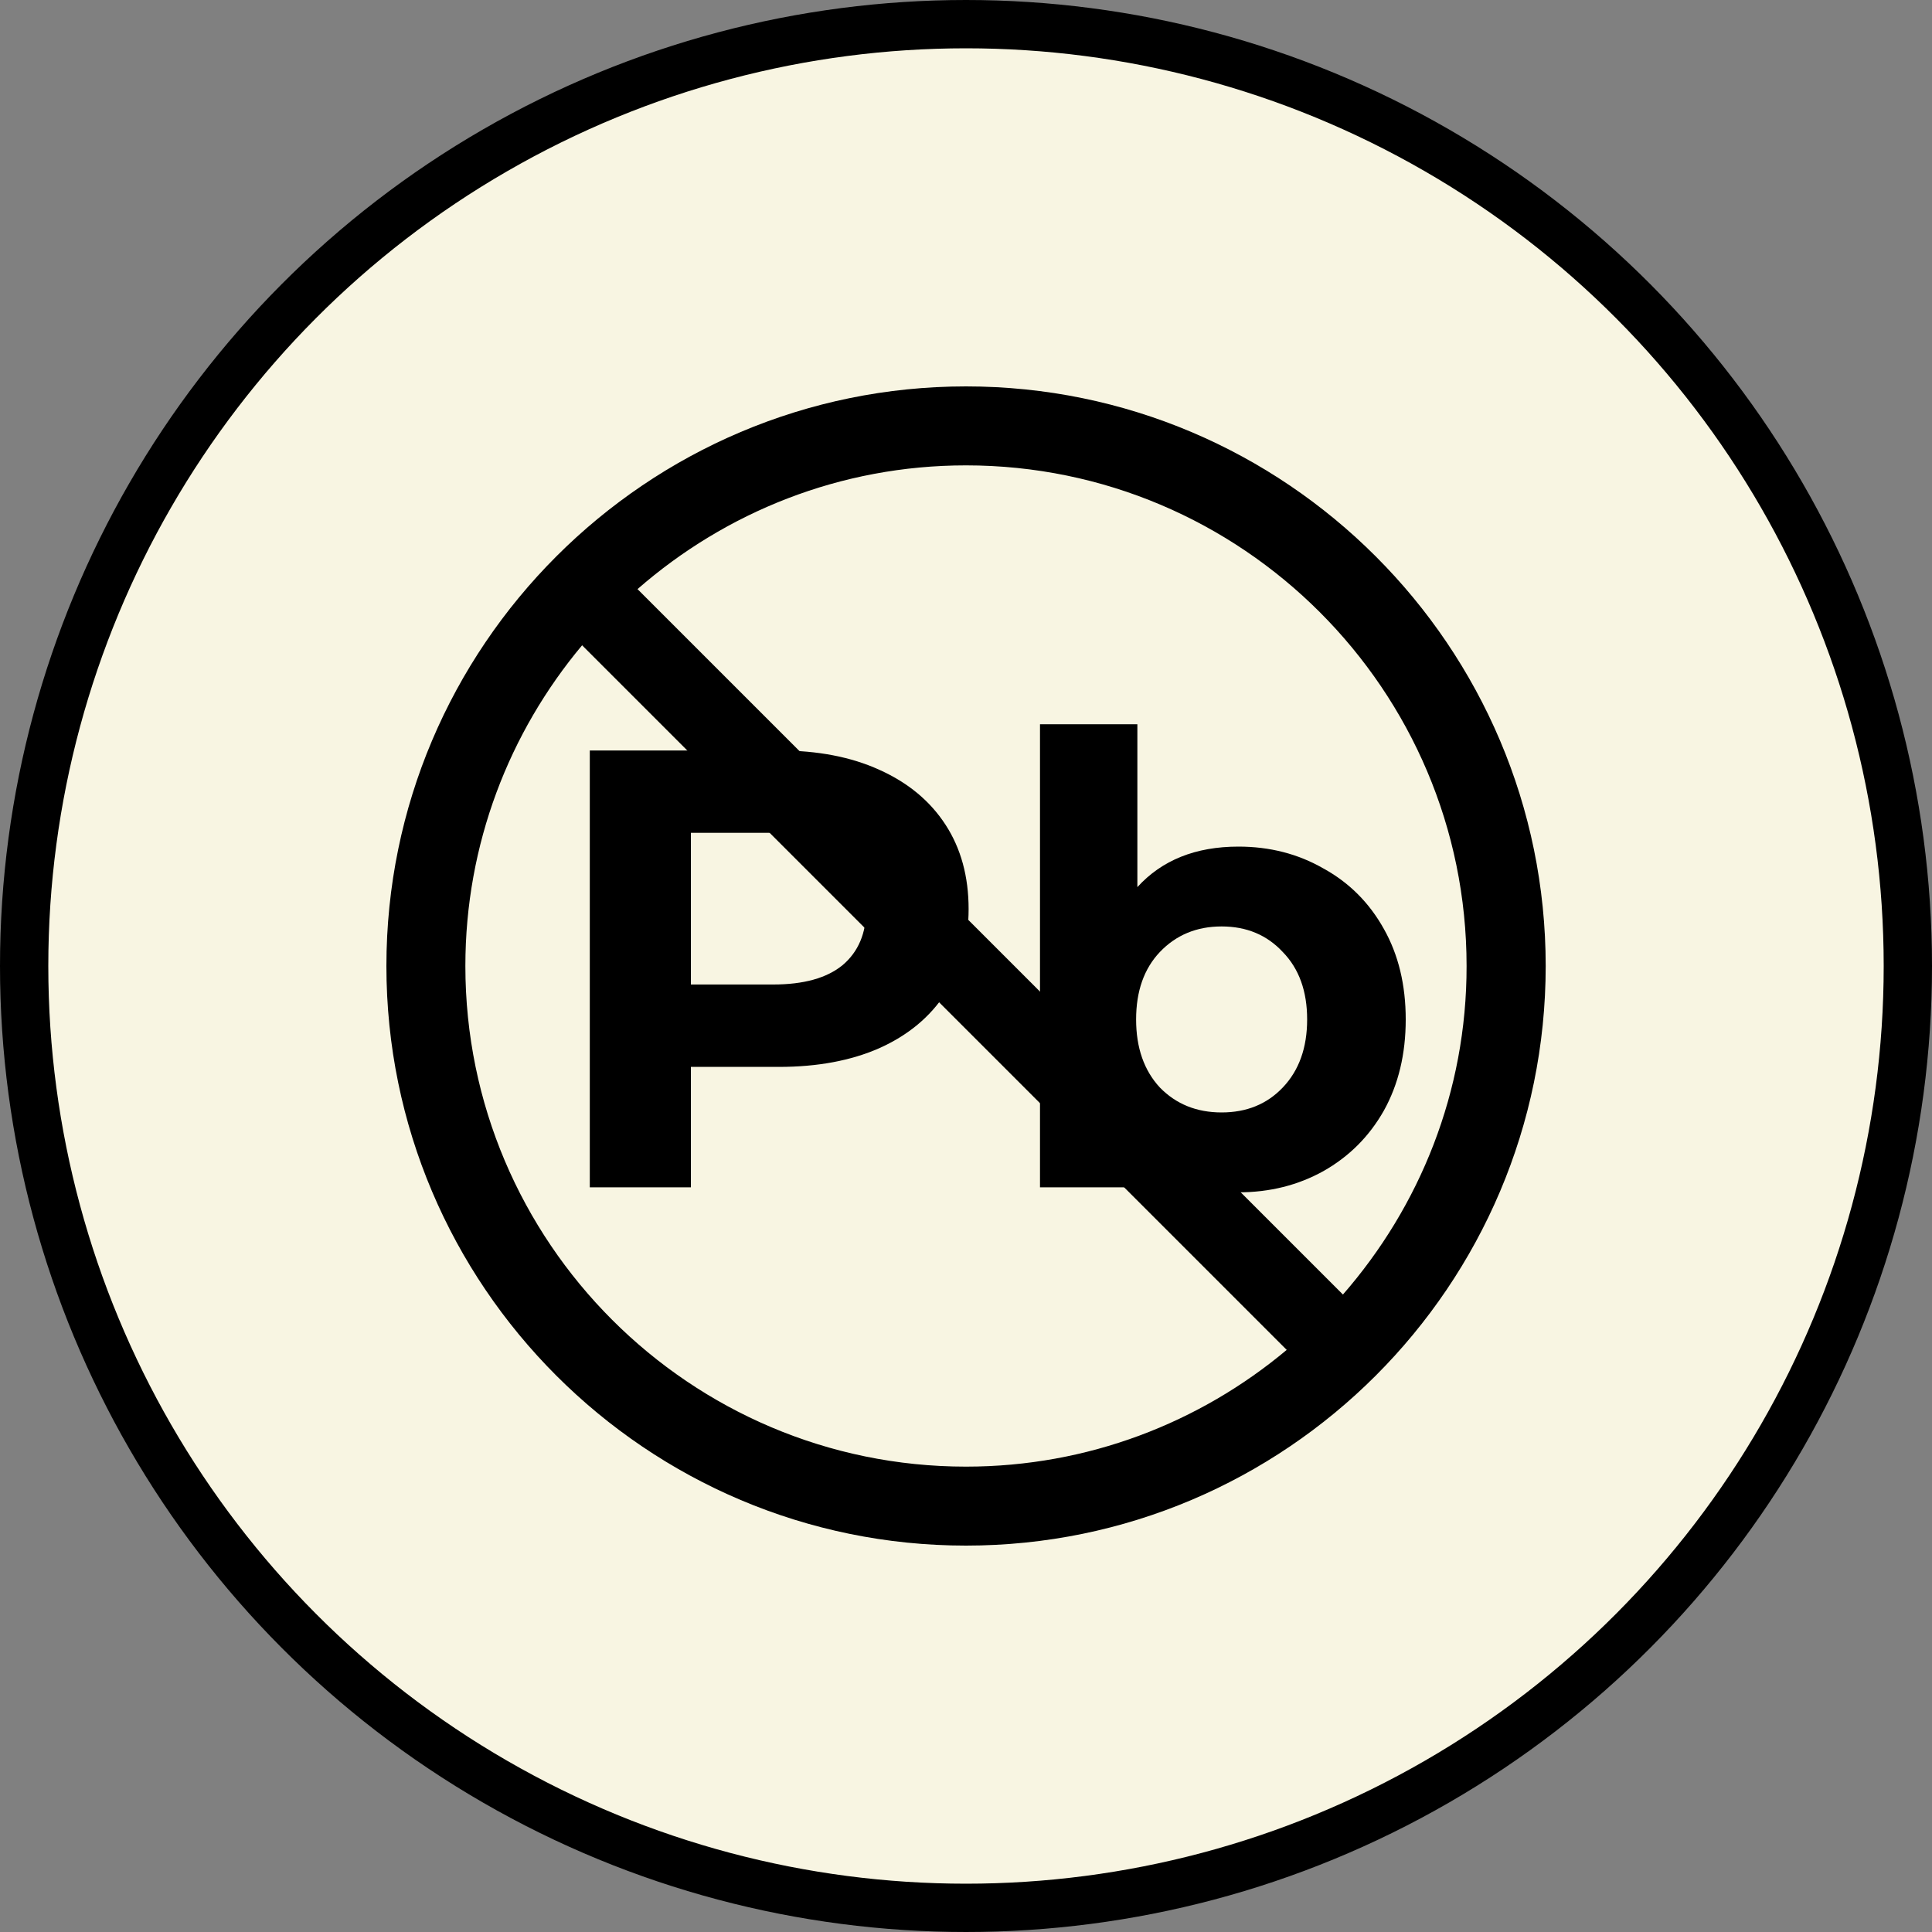 <svg width="40" height="40" viewBox="0 0 40 40" fill="none" xmlns="http://www.w3.org/2000/svg">
<rect x="0" y="0" width="40" height="40" fill="#808080" stroke="none"/>
<circle cx="20" cy="20" r="19.5" fill="#F8F5E2" stroke="black"/>
<path d="M16.126 15.538C16.927 15.538 17.62 15.671 18.206 15.938C18.801 16.205 19.257 16.584 19.576 17.075C19.895 17.566 20.054 18.148 20.054 18.82C20.054 19.483 19.895 20.064 19.576 20.564C19.257 21.055 18.801 21.434 18.206 21.701C17.62 21.959 16.927 22.089 16.126 22.089H14.304V24.582H12.211V15.538H16.126ZM16.01 20.383C16.639 20.383 17.117 20.25 17.444 19.983C17.771 19.707 17.935 19.319 17.935 18.82C17.935 18.311 17.771 17.924 17.444 17.657C17.117 17.381 16.639 17.243 16.01 17.243H14.304V20.383H16.01Z" fill="black"/>
<path d="M25.641 17.528C26.287 17.528 26.873 17.678 27.399 17.98C27.933 18.273 28.35 18.691 28.652 19.233C28.953 19.767 29.104 20.392 29.104 21.107C29.104 21.822 28.953 22.451 28.652 22.993C28.35 23.527 27.933 23.945 27.399 24.247C26.873 24.539 26.287 24.686 25.641 24.686C24.685 24.686 23.957 24.384 23.458 23.781V24.582H21.532V14.995H23.548V18.367C24.056 17.808 24.754 17.528 25.641 17.528ZM25.292 23.032C25.809 23.032 26.231 22.86 26.559 22.515C26.895 22.162 27.063 21.692 27.063 21.107C27.063 20.521 26.895 20.056 26.559 19.711C26.231 19.358 25.809 19.181 25.292 19.181C24.776 19.181 24.349 19.358 24.013 19.711C23.686 20.056 23.522 20.521 23.522 21.107C23.522 21.692 23.686 22.162 24.013 22.515C24.349 22.86 24.776 23.032 25.292 23.032Z" fill="black"/>
<path d="M20 8C13.384 8 8 13.383 8 20C8 26.617 13.383 32 20 32C26.617 32 32.002 26.617 32.002 20C32.002 13.383 26.617 8 20 8ZM9.635 20C9.635 17.475 10.545 15.161 12.052 13.36L26.64 27.948C24.839 29.456 22.524 30.365 20 30.365C14.284 30.365 9.635 25.716 9.635 20ZM27.804 26.802L13.199 12.197C15.02 10.606 17.396 9.635 19.999 9.635C25.715 9.635 30.364 14.284 30.364 20C30.367 22.603 29.394 24.98 27.804 26.802Z" fill="black"/>
</svg>
